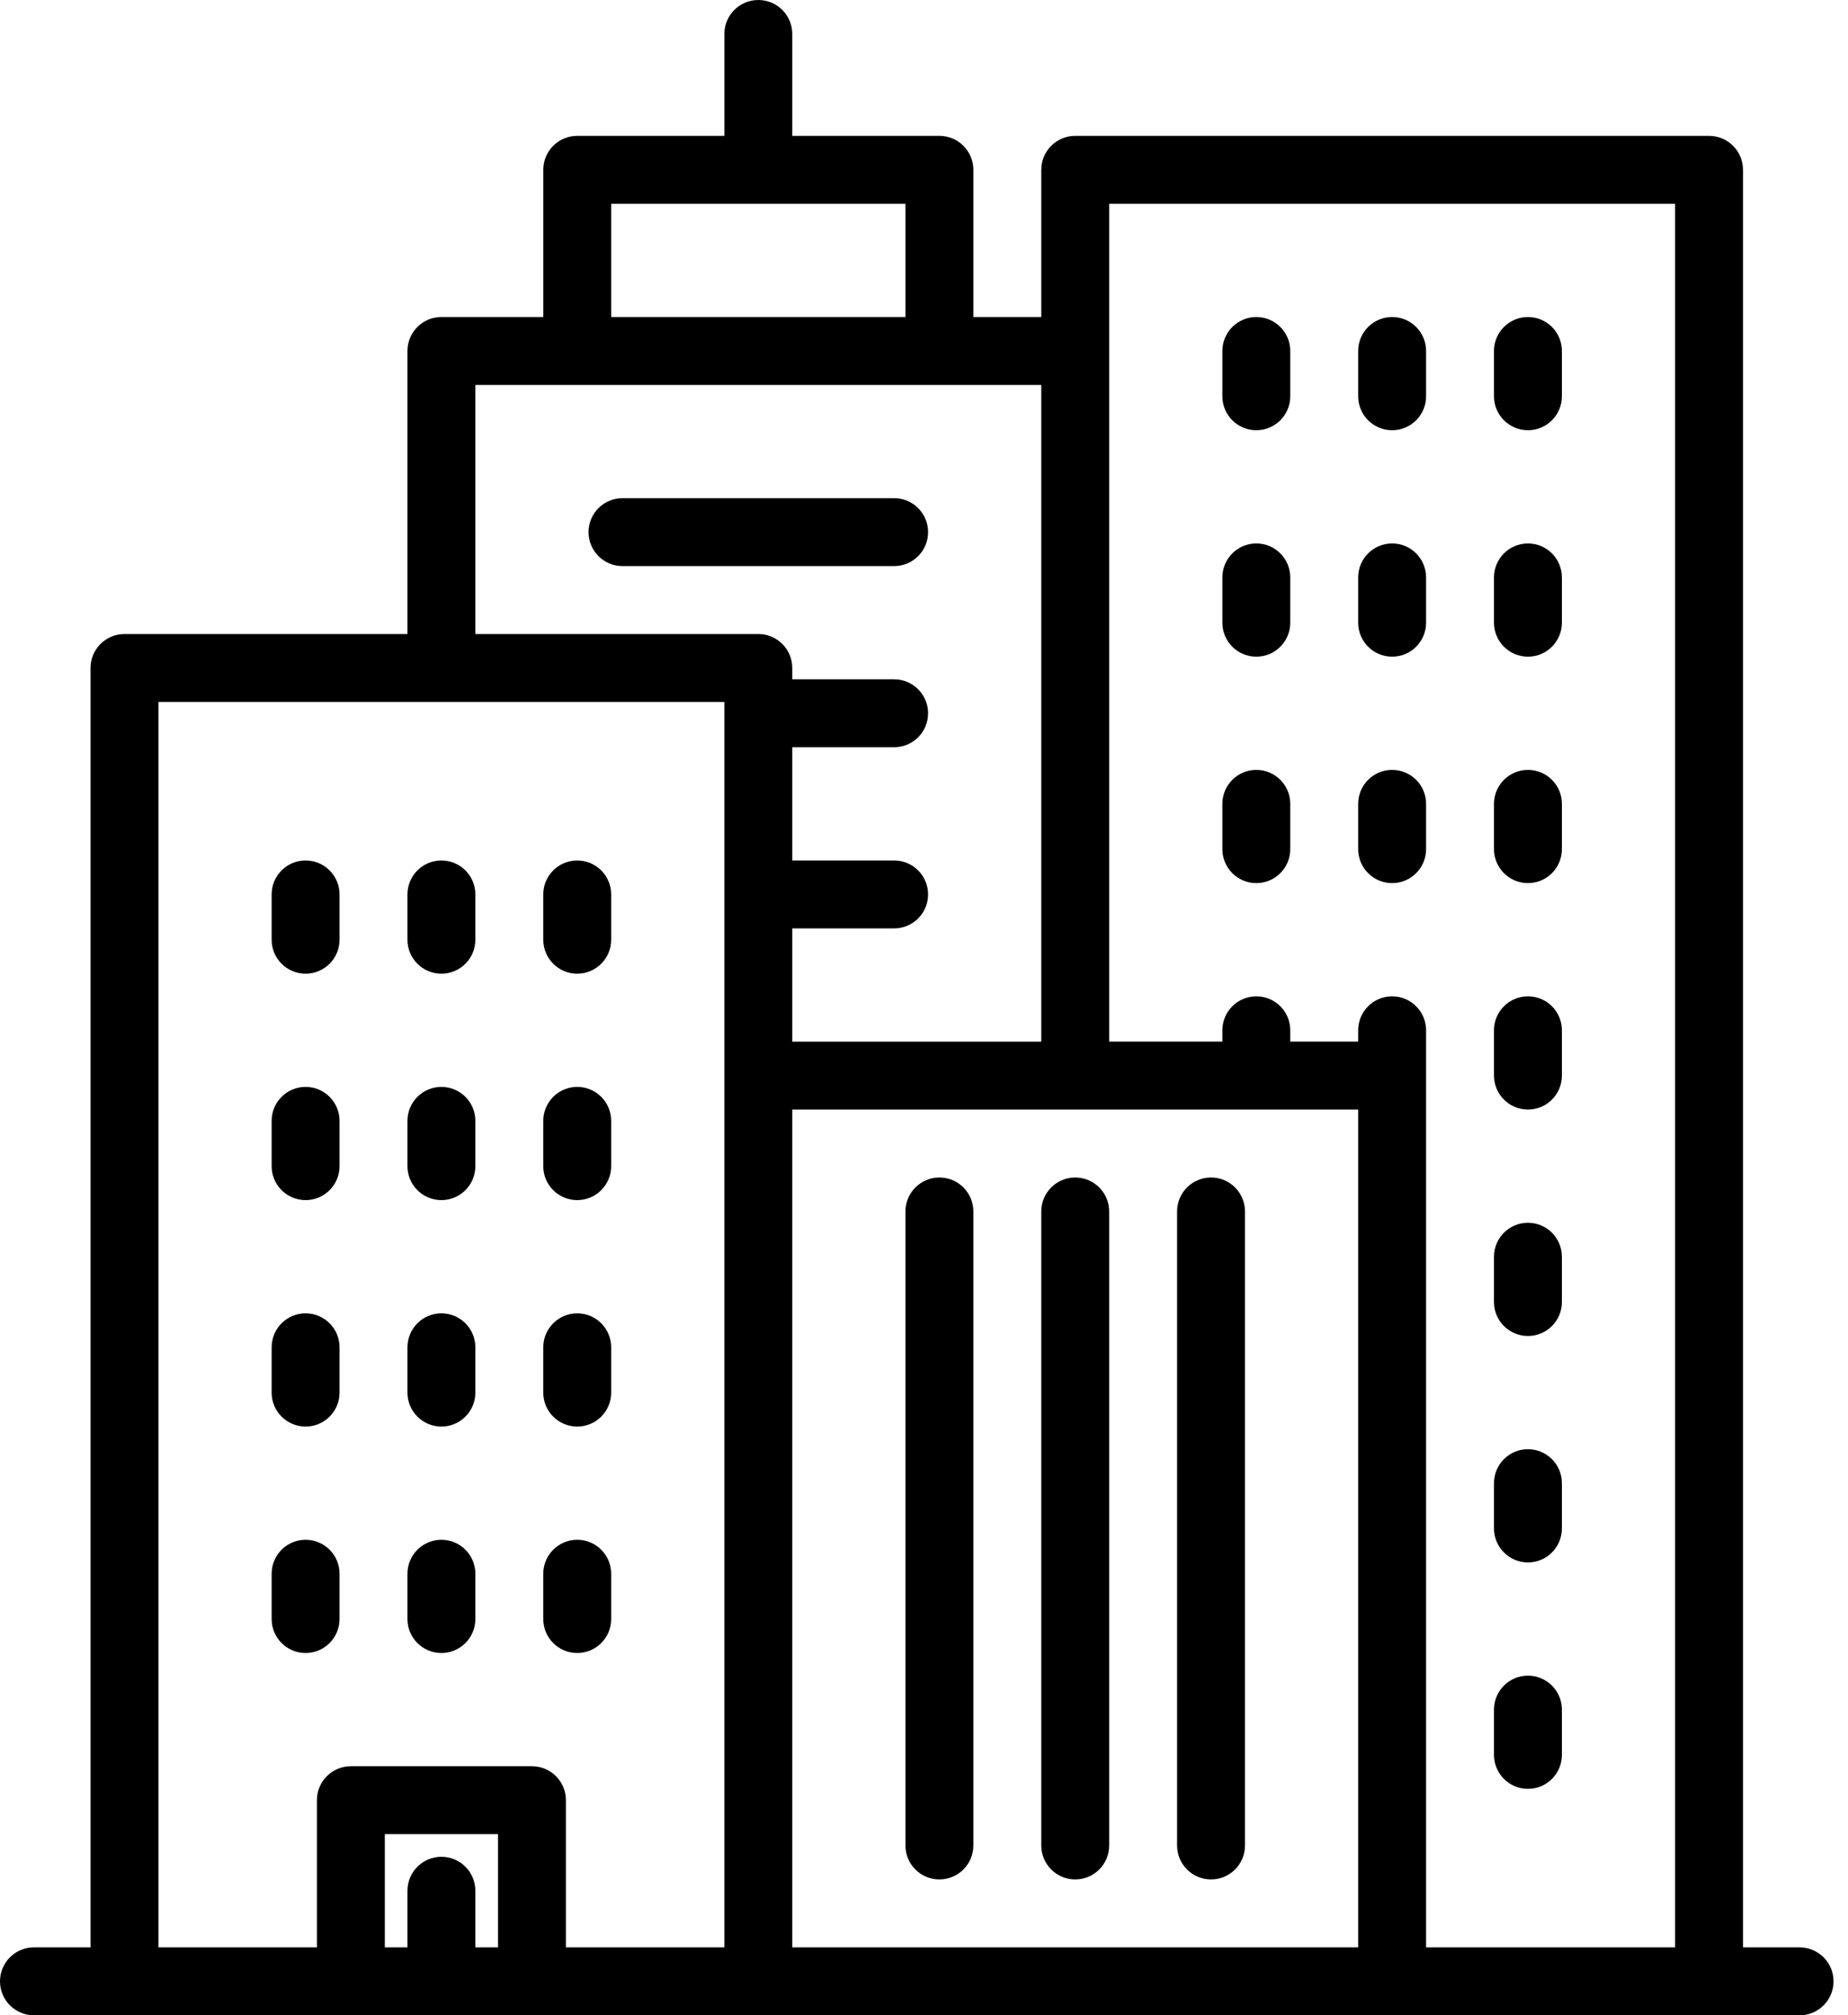 <svg xmlns="http://www.w3.org/2000/svg" width="122" height="133" viewBox="0 0 122 133" fill="none"><path d="M118.804 128.517H115.068V11.208C115.068 9.97 114.064 8.966 112.826 8.966H70.983C69.745 8.966 68.742 9.97 68.742 11.208V20.921H64.259V11.208C64.259 9.97 63.255 8.966 62.017 8.966H52.303V2.242C52.303 1.003 51.3 0 50.062 0C48.824 0 47.821 1.003 47.821 2.242V8.966H38.107C36.869 8.966 35.866 9.97 35.866 11.208V20.921H29.141C27.903 20.921 26.899 21.924 26.899 23.163V41.843H8.22C6.981 41.843 5.978 42.846 5.978 44.084V128.517H2.242C1.003 128.517 0 129.52 0 130.758C0 131.997 1.004 133 2.242 133H118.804C120.042 133 121.045 131.997 121.045 130.758C121.045 129.52 120.041 128.517 118.804 128.517ZM40.348 13.449H59.775V20.921H40.348V13.449ZM32.877 128.517H31.382V124.781C31.382 123.543 30.378 122.539 29.14 122.539C27.903 122.539 26.899 123.543 26.899 124.781V128.517H25.405V121.045H32.877V128.517ZM47.82 70.983V74.839V128.517H37.359V118.804C37.359 117.565 36.356 116.562 35.118 116.562H23.163C21.925 116.562 20.922 117.565 20.922 118.804V128.517H10.461V46.326H47.82V70.983ZM50.062 41.843H31.382V25.405H68.742V68.742H52.303V61.27H59.028C60.266 61.27 61.27 60.266 61.27 59.028C61.27 57.79 60.266 56.787 59.028 56.787H52.303V49.315H59.028C60.266 49.315 61.27 48.312 61.27 47.073C61.27 45.835 60.266 44.832 59.028 44.832H52.303V44.085C52.303 42.846 51.3 41.843 50.062 41.843ZM89.663 128.517H52.303V74.839V73.225H89.663V128.517ZM110.584 128.517H94.146V70.983V67.994C94.146 66.756 93.142 65.753 91.905 65.753C90.667 65.753 89.663 66.756 89.663 67.994V68.741H85.18V67.994C85.18 66.756 84.176 65.753 82.939 65.753C81.701 65.753 80.697 66.756 80.697 67.994V68.741H73.225V23.163V13.449H110.585V128.517H110.584Z" fill="black"></path><path d="M62.017 124.034C63.255 124.034 64.258 123.03 64.258 121.793V79.95C64.258 78.712 63.255 77.709 62.017 77.709C60.779 77.709 59.775 78.712 59.775 79.95V121.793C59.775 123.031 60.779 124.034 62.017 124.034Z" fill="black"></path><path d="M70.983 124.034C72.221 124.034 73.225 123.03 73.225 121.793V79.95C73.225 78.712 72.221 77.709 70.983 77.709C69.745 77.709 68.742 78.712 68.742 79.95V121.793C68.741 123.031 69.745 124.034 70.983 124.034Z" fill="black"></path><path d="M79.95 124.034C81.188 124.034 82.191 123.03 82.191 121.793V79.95C82.191 78.712 81.187 77.709 79.95 77.709C78.712 77.709 77.708 78.712 77.708 79.95V121.793C77.708 123.031 78.712 124.034 79.95 124.034Z" fill="black"></path><path d="M82.938 28.393C84.176 28.393 85.18 27.39 85.18 26.152V23.163C85.18 21.925 84.176 20.922 82.938 20.922C81.701 20.922 80.697 21.925 80.697 23.163V26.152C80.697 27.39 81.7 28.393 82.938 28.393Z" fill="black"></path><path d="M91.905 28.393C93.143 28.393 94.146 27.39 94.146 26.152V23.163C94.146 21.925 93.142 20.922 91.905 20.922C90.667 20.922 89.663 21.925 89.663 23.163V26.152C89.663 27.39 90.667 28.393 91.905 28.393Z" fill="black"></path><path d="M100.871 28.393C102.109 28.393 103.112 27.39 103.112 26.152V23.163C103.112 21.925 102.109 20.922 100.871 20.922C99.633 20.922 98.629 21.925 98.629 23.163V26.152C98.629 27.39 99.633 28.393 100.871 28.393Z" fill="black"></path><path d="M82.938 43.337C84.176 43.337 85.18 42.334 85.18 41.095V38.107C85.18 36.868 84.176 35.865 82.938 35.865C81.701 35.865 80.697 36.868 80.697 38.107V41.095C80.697 42.334 81.7 43.337 82.938 43.337Z" fill="black"></path><path d="M91.905 43.337C93.143 43.337 94.146 42.334 94.146 41.095V38.107C94.146 36.868 93.142 35.865 91.905 35.865C90.667 35.865 89.663 36.868 89.663 38.107V41.095C89.663 42.334 90.667 43.337 91.905 43.337Z" fill="black"></path><path d="M100.871 43.337C102.109 43.337 103.112 42.334 103.112 41.095V38.107C103.112 36.868 102.109 35.865 100.871 35.865C99.633 35.865 98.629 36.868 98.629 38.107V41.095C98.629 42.334 99.633 43.337 100.871 43.337Z" fill="black"></path><path d="M82.938 58.281C84.176 58.281 85.18 57.278 85.18 56.039V53.051C85.18 51.812 84.176 50.809 82.938 50.809C81.701 50.809 80.697 51.812 80.697 53.051V56.039C80.697 57.278 81.7 58.281 82.938 58.281Z" fill="black"></path><path d="M91.905 58.281C93.143 58.281 94.146 57.278 94.146 56.039V53.051C94.146 51.812 93.142 50.809 91.905 50.809C90.667 50.809 89.663 51.812 89.663 53.051V56.039C89.663 57.278 90.667 58.281 91.905 58.281Z" fill="black"></path><path d="M100.871 58.281C102.109 58.281 103.112 57.278 103.112 56.039V53.051C103.112 51.812 102.109 50.809 100.871 50.809C99.633 50.809 98.629 51.812 98.629 53.051V56.039C98.629 57.278 99.633 58.281 100.871 58.281Z" fill="black"></path><path d="M20.174 64.258C21.412 64.258 22.416 63.255 22.416 62.017V59.028C22.416 57.79 21.412 56.787 20.174 56.787C18.936 56.787 17.933 57.79 17.933 59.028V62.017C17.933 63.255 18.936 64.258 20.174 64.258Z" fill="black"></path><path d="M29.14 64.258C30.378 64.258 31.382 63.255 31.382 62.017V59.028C31.382 57.79 30.378 56.787 29.14 56.787C27.903 56.787 26.899 57.79 26.899 59.028V62.017C26.899 63.255 27.902 64.258 29.14 64.258Z" fill="black"></path><path d="M38.107 64.258C39.345 64.258 40.348 63.255 40.348 62.017V59.028C40.348 57.79 39.344 56.787 38.107 56.787C36.869 56.787 35.865 57.79 35.865 59.028V62.017C35.865 63.255 36.869 64.258 38.107 64.258Z" fill="black"></path><path d="M20.174 79.202C21.412 79.202 22.416 78.199 22.416 76.961V73.972C22.416 72.734 21.412 71.73 20.174 71.73C18.936 71.73 17.933 72.734 17.933 73.972V76.961C17.933 78.199 18.936 79.202 20.174 79.202Z" fill="black"></path><path d="M29.14 79.202C30.378 79.202 31.382 78.199 31.382 76.961V73.972C31.382 72.734 30.378 71.73 29.14 71.73C27.903 71.73 26.899 72.734 26.899 73.972V76.961C26.899 78.199 27.902 79.202 29.14 79.202Z" fill="black"></path><path d="M38.107 79.202C39.345 79.202 40.348 78.199 40.348 76.961V73.972C40.348 72.734 39.344 71.73 38.107 71.73C36.869 71.73 35.865 72.734 35.865 73.972V76.961C35.865 78.199 36.869 79.202 38.107 79.202Z" fill="black"></path><path d="M20.174 94.146C21.412 94.146 22.416 93.143 22.416 91.905V88.916C22.416 87.677 21.412 86.674 20.174 86.674C18.936 86.674 17.933 87.677 17.933 88.916V91.905C17.933 93.143 18.936 94.146 20.174 94.146Z" fill="black"></path><path d="M29.14 94.146C30.378 94.146 31.382 93.143 31.382 91.905V88.916C31.382 87.677 30.378 86.674 29.14 86.674C27.903 86.674 26.899 87.677 26.899 88.916V91.905C26.899 93.143 27.902 94.146 29.14 94.146Z" fill="black"></path><path d="M38.107 94.146C39.345 94.146 40.348 93.143 40.348 91.905V88.916C40.348 87.677 39.344 86.674 38.107 86.674C36.869 86.674 35.865 87.677 35.865 88.916V91.905C35.865 93.143 36.869 94.146 38.107 94.146Z" fill="black"></path><path d="M20.174 109.09C21.412 109.09 22.416 108.087 22.416 106.848V103.859C22.416 102.621 21.412 101.618 20.174 101.618C18.936 101.618 17.933 102.621 17.933 103.859V106.848C17.933 108.087 18.936 109.09 20.174 109.09Z" fill="black"></path><path d="M29.14 109.09C30.378 109.09 31.382 108.087 31.382 106.848V103.859C31.382 102.621 30.378 101.618 29.14 101.618C27.903 101.618 26.899 102.621 26.899 103.859V106.848C26.899 108.087 27.902 109.09 29.14 109.09Z" fill="black"></path><path d="M38.107 109.09C39.345 109.09 40.348 108.087 40.348 106.848V103.859C40.348 102.621 39.344 101.618 38.107 101.618C36.869 101.618 35.865 102.621 35.865 103.859V106.848C35.865 108.087 36.869 109.09 38.107 109.09Z" fill="black"></path><path d="M100.871 73.225C102.109 73.225 103.112 72.222 103.112 70.983V67.994C103.112 66.756 102.109 65.753 100.871 65.753C99.633 65.753 98.629 66.756 98.629 67.994V70.983C98.629 72.221 99.633 73.225 100.871 73.225Z" fill="black"></path><path d="M100.871 88.169C102.109 88.169 103.112 87.165 103.112 85.927V82.938C103.112 81.7 102.109 80.697 100.871 80.697C99.633 80.697 98.629 81.7 98.629 82.938V85.927C98.629 87.165 99.633 88.169 100.871 88.169Z" fill="black"></path><path d="M100.871 103.112C102.109 103.112 103.112 102.109 103.112 100.871V97.882C103.112 96.644 102.109 95.641 100.871 95.641C99.633 95.641 98.629 96.644 98.629 97.882V100.871C98.629 102.109 99.633 103.112 100.871 103.112Z" fill="black"></path><path d="M100.871 118.056C102.109 118.056 103.112 117.053 103.112 115.815V112.826C103.112 111.588 102.109 110.584 100.871 110.584C99.633 110.584 98.629 111.588 98.629 112.826V115.815C98.629 117.053 99.633 118.056 100.871 118.056Z" fill="black"></path><path d="M61.27 35.118C61.27 33.88 60.266 32.877 59.028 32.877H41.096C39.858 32.877 38.854 33.88 38.854 35.118C38.854 36.356 39.858 37.359 41.096 37.359H59.028C60.266 37.359 61.27 36.356 61.27 35.118Z" fill="black"></path></svg>